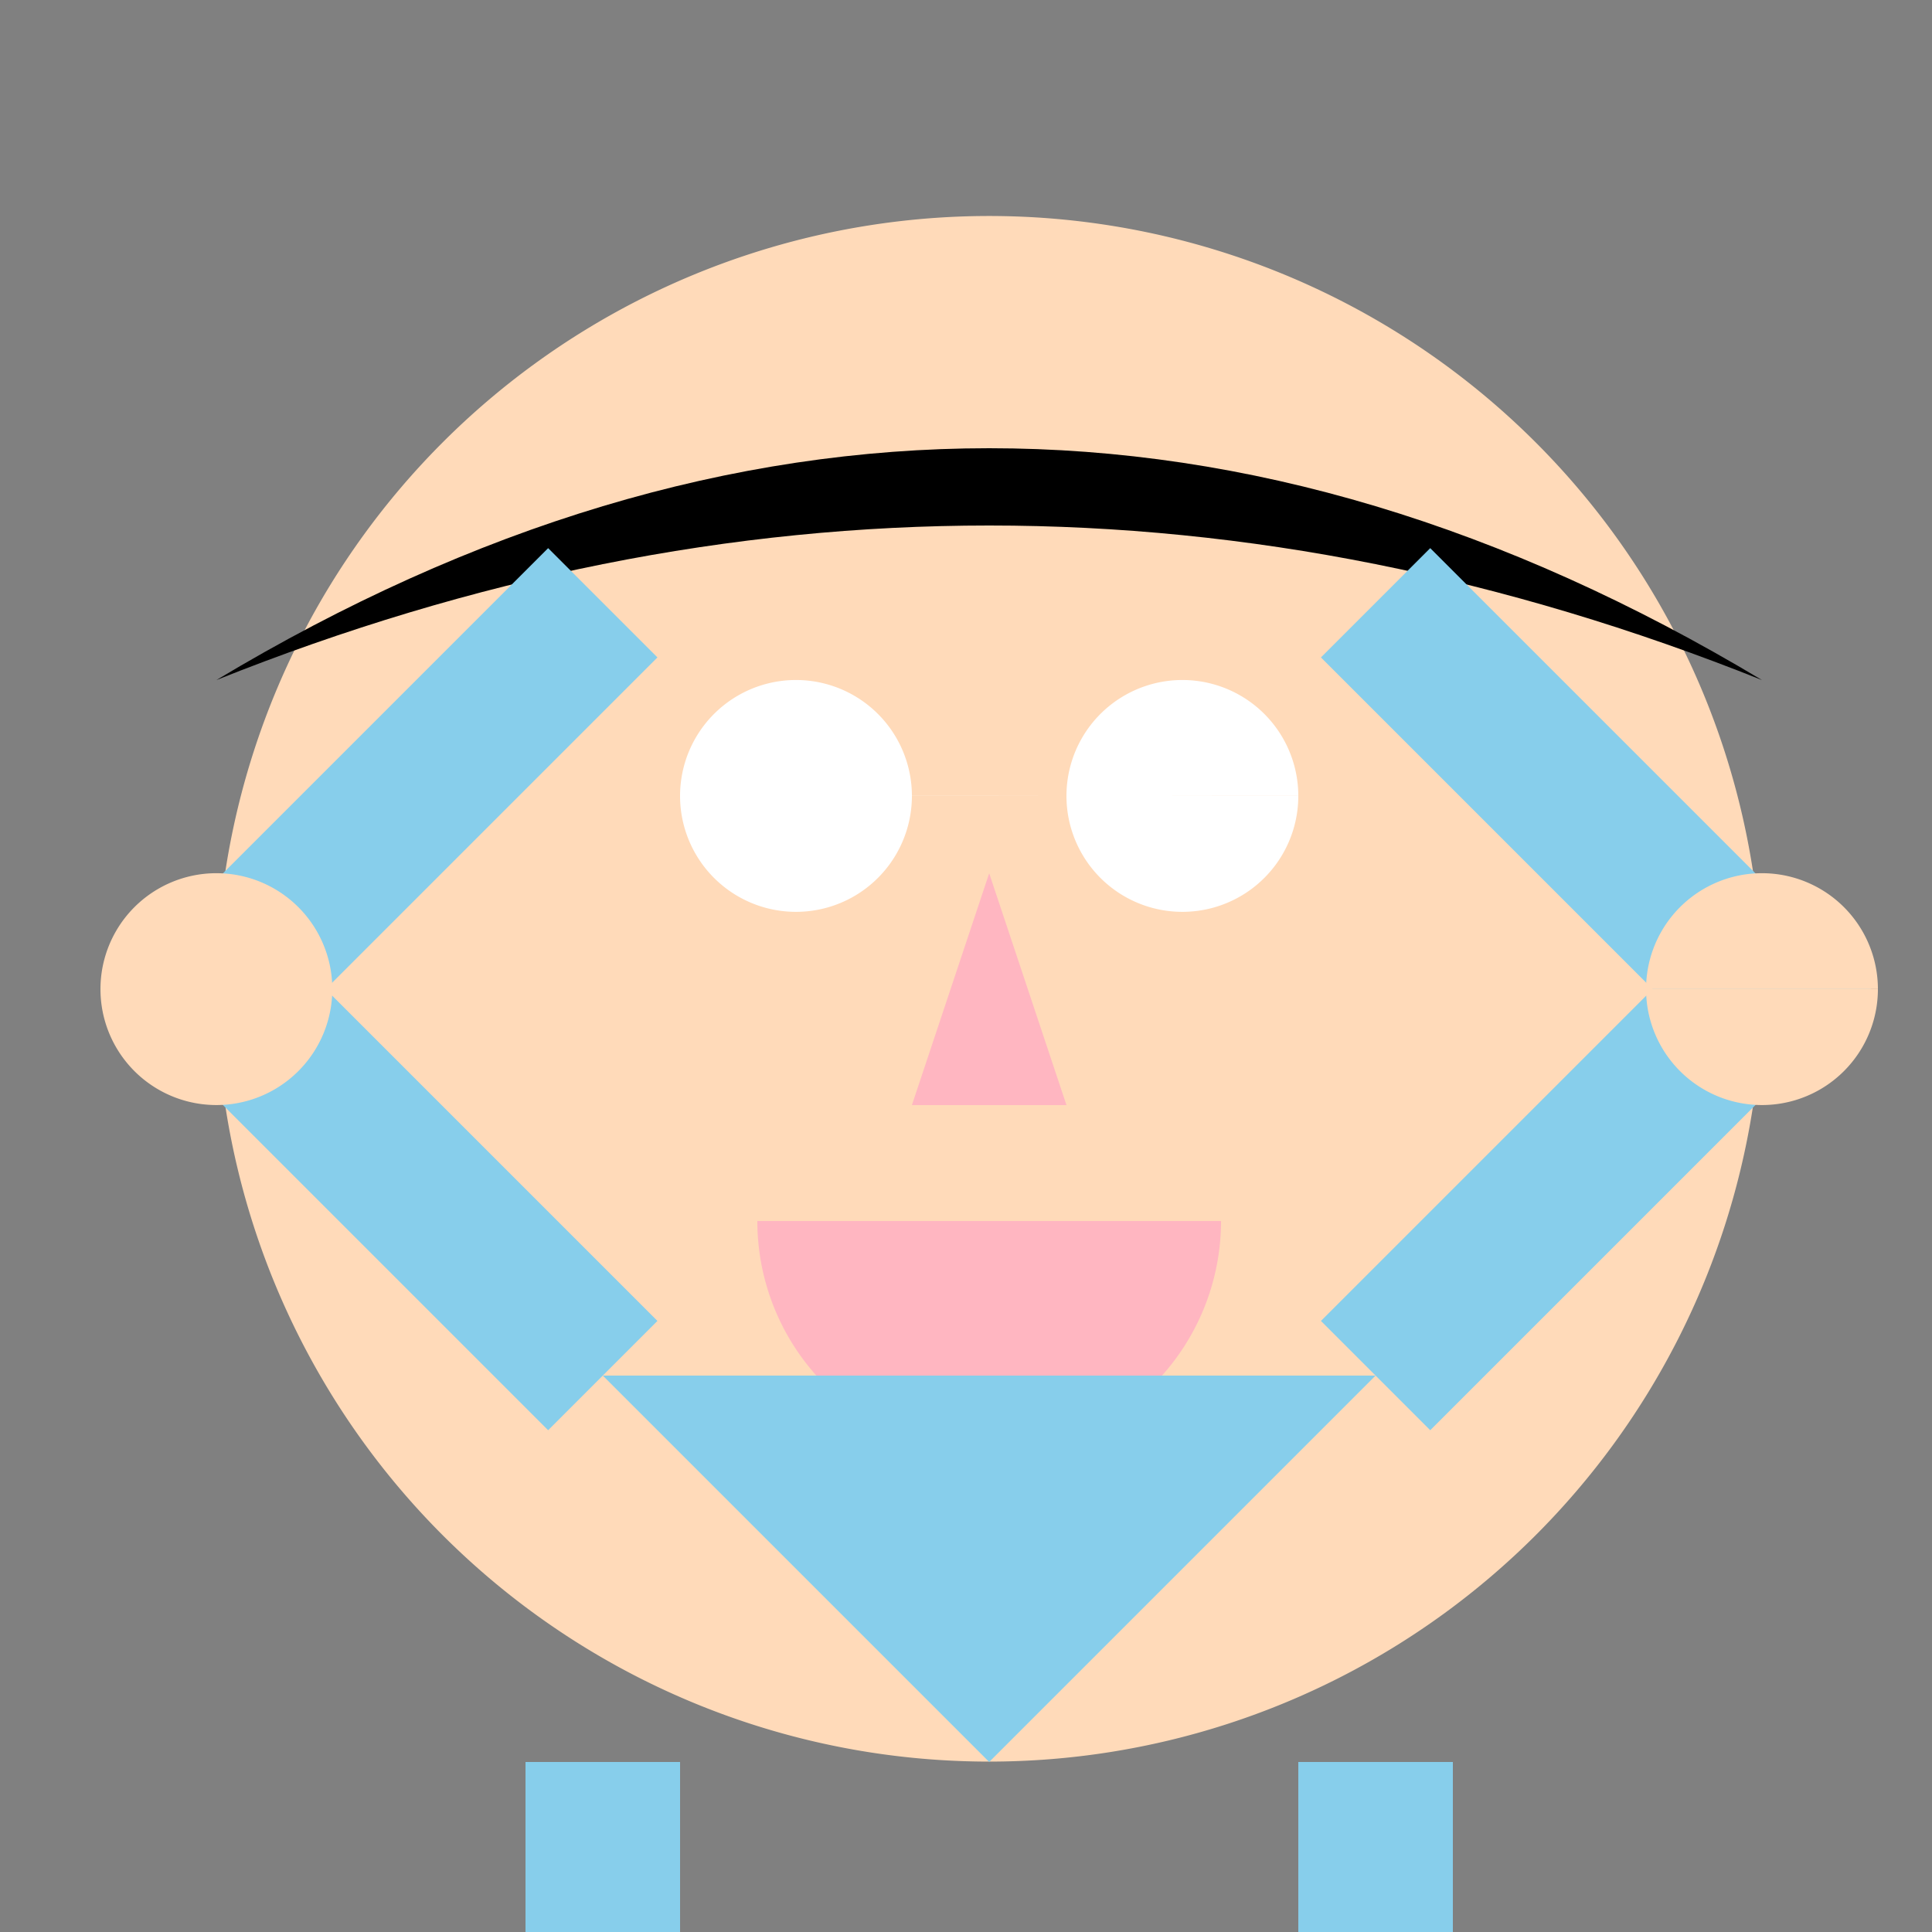 <!--

Generated by DrawGPT.
Free, open source, AI generated images in SVG, PNG, and HTML Canvas format.
https://drawgpt.ai

Created: 2023-12-30T06:07:55.914Z
Link: https://drawgpt.ai/prompt/144833/

-->
<svg xmlns="http://www.w3.org/2000/svg" xmlns:xlink="http://www.w3.org/1999/xlink" width="500" height="500"><rect width="100%" height="100%" fill="#808080" stroke="none"/><defs/><g><path fill="#FFDAB9" stroke="none" paint-order="stroke fill markers" d=" M 456 256 A 200 200 0 1 1 456 255.8"/><path fill="#ffffff" stroke="none" paint-order="stroke fill markers" d=" M 236 206 A 30 30 0 1 1 236 205.97 L 336 206 A 30 30 0 1 1 336 205.97"/><path fill="#FFB6C1" stroke="none" paint-order="stroke fill markers" d=" M 256 226 L 236 286 L 276 286 Z"/><path fill="#FFB6C1" stroke="none" paint-order="stroke fill markers" d=" M 316 316 A 60 60 0 0 1 196 316"/><path fill="#000000" stroke="none" paint-order="stroke fill markers" d=" M 56 176 Q 256 56 456 176 Q 256 96 56 176"/><path fill="#87CEEB" stroke="none" paint-order="stroke fill markers" d=" M 256 456 L 156 356 L 356 356 Z"/><path fill="none" stroke="#87CEEB" paint-order="fill stroke markers" d=" M 156 356 L 56 256 L 156 156 M 356 356 L 456 256 L 356 156" stroke-miterlimit="10" stroke-width="40" stroke-dasharray=""/><path fill="none" stroke="#87CEEB" paint-order="fill stroke markers" d=" M 156 456 L 156 556 M 356 456 L 356 556" stroke-miterlimit="10" stroke-width="40" stroke-dasharray=""/><path fill="#FFDAB9" stroke="none" paint-order="stroke fill markers" d=" M 206 606 A 50 50 0 1 1 206 605.95 L 406 606 A 50 50 0 1 1 406 605.95"/><path fill="#FFDAB9" stroke="none" paint-order="stroke fill markers" d=" M 86 256 A 30 30 0 1 1 86 255.97 L 486 256 A 30 30 0 1 1 486 255.97"/></g></svg>
